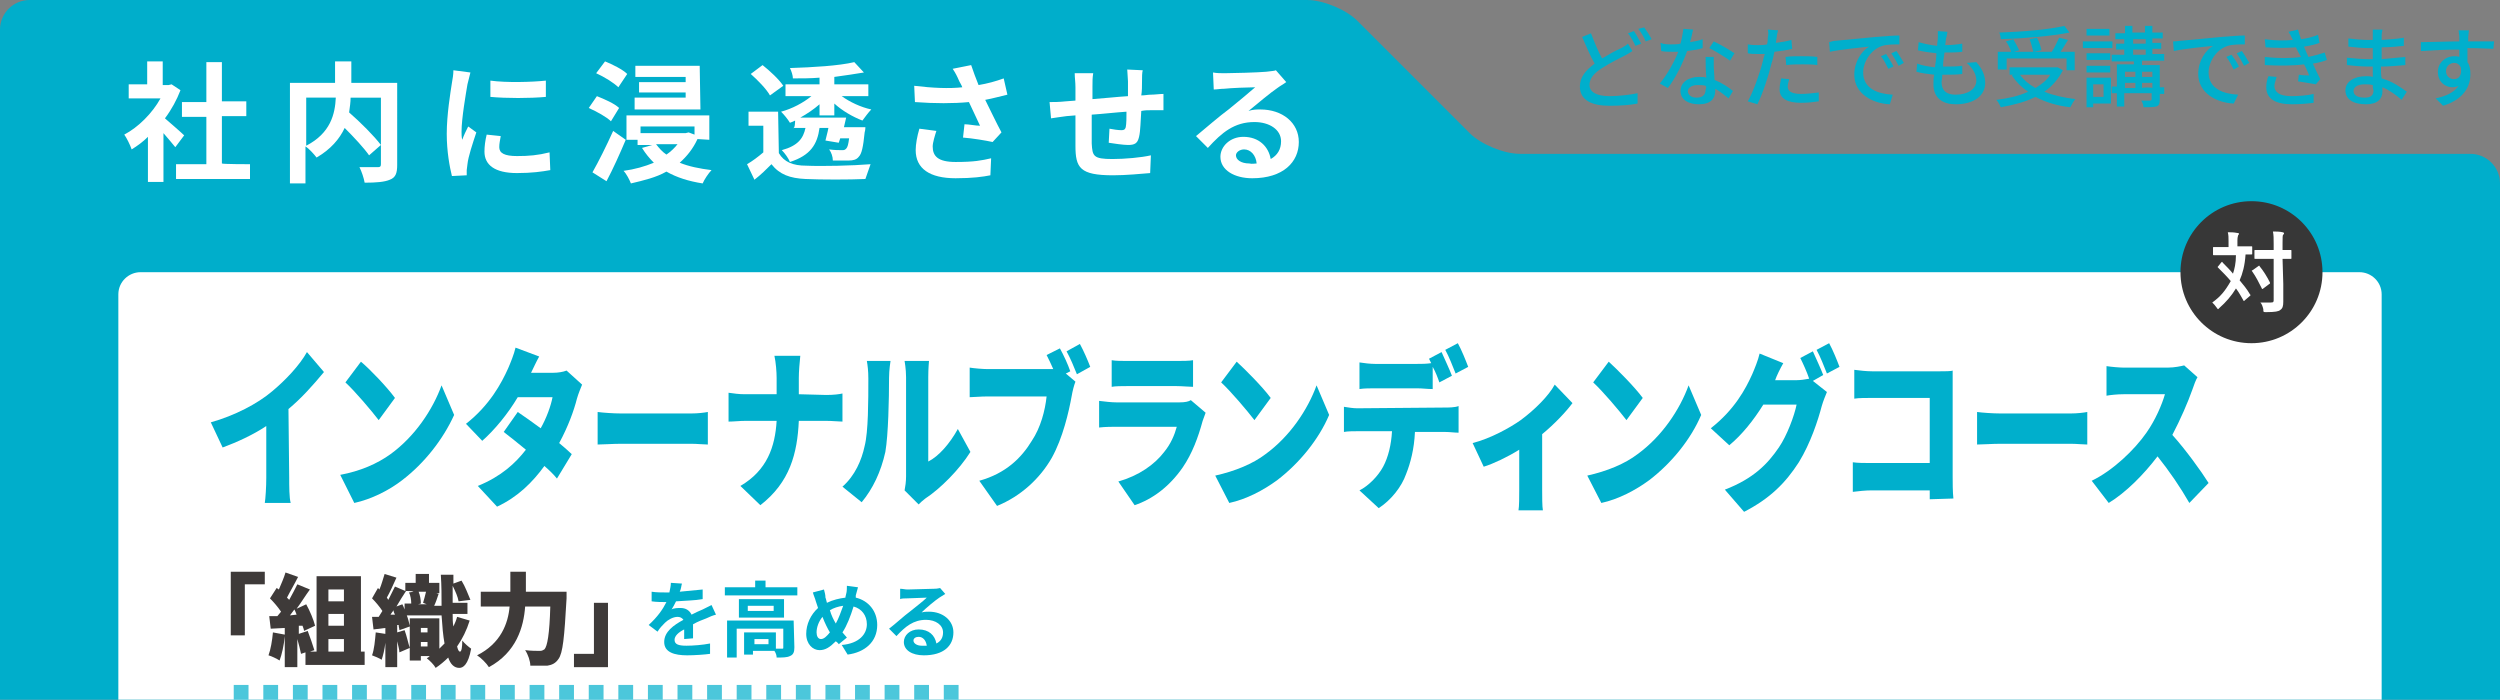 <?xml version="1.0" encoding="utf-8"?>
<!-- Generator: Adobe Illustrator 26.3.1, SVG Export Plug-In . SVG Version: 6.00 Build 0)  -->
<svg version="1.1" id="_イヤー_2" xmlns="http://www.w3.org/2000/svg" xmlns:xlink="http://www.w3.org/1999/xlink" x="0px"
	 y="0px" viewBox="0 0 338 94.6" style="enable-background:new 0 0 338 94.6;" xml:space="preserve">
<rect x="0" y="0" width="338" height="94.6" fill="#808080" stroke="none"/>
<style type="text/css">
	.st0{fill:#00AECB;}
	.st1{fill:#FFFFFF;}
	.st2{fill:#00AFCC;}
	.st3{fill:#373737;}
	.st4{fill:#3E3A39;}
	.st5{fill:#4CC7DB;}
</style>
<path class="st0" d="M338,24.8c0-2.2-1.8-4-4-4H205.5c-2.2,0-5.3-1.3-6.8-2.8L183.5,2.8C182,1.3,178.9,0,176.7,0H4C1.8,0,0,1.8,0,4
	v90.6h338V24.8z"/>
<path class="st1" d="M322,39.8c0-1.7-1.4-3-3-3H19c-1.6,0-3,1.3-3,3v54.8h306V39.8z"/>
<path class="st2" d="M220.7,6.9c-0.3,0.2-0.6,0.4-1,0.6c-0.8,0.4-2,1-3.1,1.7s-1.7,1.4-1.7,2.3c0,0.9,0.9,1.5,2.7,1.5
	c1.3,0,2.9-0.2,3.8-0.4V14c-1,0.2-2.3,0.3-3.8,0.3c-2.3,0-4-0.7-4-2.6c0-1.3,0.8-2.2,2-3.1c-0.6-1-1.1-2.3-1.7-3.6l1.2-0.5
	c0.5,1.3,1,2.5,1.5,3.4c1-0.6,1.9-1.1,2.6-1.4c0.4-0.2,0.7-0.4,0.9-0.6L220.7,6.9L220.7,6.9z M220.9,4.2c0.3,0.4,0.7,1.2,1,1.7
	l-0.8,0.3c-0.2-0.5-0.6-1.2-1-1.7L220.9,4.2L220.9,4.2z M222.3,3.7c0.3,0.4,0.8,1.2,1,1.6l-0.8,0.3c-0.2-0.5-0.6-1.2-1-1.7
	L222.3,3.7L222.3,3.7z"/>
<path class="st2" d="M230.2,6.5c-0.6,0.2-1.3,0.3-2.1,0.4c-0.6,1.7-1.6,3.7-2.6,5l-1.1-0.6c1-1.2,2-3,2.5-4.3c-0.3,0-0.6,0-0.9,0
	c-0.5,0-0.9,0-1.4-0.1l-0.1-1.1C225,6,225.5,6,226,6c0.4,0,0.8,0,1.2-0.1c0.2-0.7,0.3-1.4,0.4-2l1.3,0.1c-0.1,0.4-0.2,1.1-0.4,1.7
	c0.6-0.1,1.2-0.2,1.7-0.4V6.5L230.2,6.5z M231.7,7.7c0,0.5,0,0.9,0,1.4c0,0.4,0.1,1.1,0.1,1.7c1,0.4,1.9,1,2.5,1.5l-0.6,1
	c-0.5-0.4-1.1-0.9-1.8-1.3v0.3c0,1-0.6,1.8-2.2,1.8c-1.4,0-2.5-0.6-2.5-1.8c0-1.1,1-1.9,2.5-1.9c0.4,0,0.7,0,1,0.1
	c-0.1-0.9-0.1-2.1-0.1-2.8H231.7L231.7,7.7z M230.6,11.6c-0.3-0.1-0.7-0.1-1.1-0.1c-0.8,0-1.3,0.4-1.3,0.8c0,0.5,0.4,0.9,1.2,0.9
	c0.9,0,1.2-0.5,1.2-1.1C230.7,11.9,230.7,11.8,230.6,11.6L230.6,11.6z M233.9,8.2c-0.7-0.5-2-1.3-2.8-1.7l0.6-0.9
	c0.9,0.4,2.2,1.2,2.8,1.6L233.9,8.2z"/>
<path class="st2" d="M242.3,6.6c-0.7,0.2-1.6,0.3-2.4,0.4c-0.1,0.5-0.2,1-0.4,1.6c-0.4,1.7-1.2,4.1-1.9,5.5l-1.3-0.4
	c0.7-1.2,1.6-3.7,2-5.3c0.1-0.4,0.2-0.8,0.3-1.1c-0.3,0-0.6,0-0.9,0c-0.6,0-1,0-1.4-0.1V6c0.6,0.1,1,0.1,1.4,0.1s0.8,0,1.2-0.1
	c0.1-0.3,0.1-0.7,0.1-0.9c0.1-0.4,0.1-0.8,0-1.1l1.4,0.1c-0.1,0.3-0.2,0.8-0.2,1l-0.1,0.7c0.7-0.1,1.4-0.2,2.1-0.4L242.3,6.6
	L242.3,6.6z M241.9,10.7c-0.1,0.4-0.2,0.7-0.2,1c0,0.5,0.3,1,1.8,1c0.8,0,1.6-0.1,2.4-0.2v1.2c-0.7,0.1-1.4,0.2-2.4,0.2
	c-1.9,0-2.9-0.6-2.9-1.8c0-0.5,0.1-1,0.2-1.5L241.9,10.7L241.9,10.7z M241.4,7.7c0.6-0.1,1.4-0.1,2.2-0.1c0.7,0,1.4,0,2.1,0.1v1.1
	c-0.6-0.1-1.3-0.1-2-0.1c-0.8,0-1.5,0-2.2,0.1L241.4,7.7L241.4,7.7z"/>
<path class="st2" d="M248.3,5.5c0.9-0.1,3-0.3,5.2-0.5c1.3-0.1,2.5-0.2,3.3-0.2V6c-0.6,0-1.7,0-2.3,0.2c-1.6,0.5-2.6,2.2-2.6,3.6
	c0,2.2,2,2.9,4,3l-0.4,1.3c-2.3-0.1-4.8-1.4-4.8-4c0-1.8,1-3.2,2-3.8c-1,0.1-3.9,0.4-5.3,0.7l-0.1-1.3C247.6,5.6,248,5.5,248.3,5.5
	L248.3,5.5z M256,9l-0.7,0.3c-0.3-0.6-0.6-1.2-1-1.7l0.7-0.3C255.3,7.8,255.8,8.5,256,9L256,9z M257.4,8.5l-0.7,0.4
	c-0.3-0.6-0.6-1.1-1-1.7l0.7-0.3C256.7,7.3,257.1,8,257.4,8.5L257.4,8.5z"/>
<path class="st2" d="M267.2,8.4c0.8,0.9,1.2,1.8,1.2,2.8c0,1.8-1.6,2.9-4,2.9c-1.7,0-3-0.8-3-2.7c0-0.3,0-0.8,0.1-1.3
	c-0.9-0.1-1.7-0.2-2.4-0.4l0.1-1.1c0.8,0.3,1.6,0.4,2.4,0.5c0.1-0.6,0.2-1.3,0.2-1.9c-0.9-0.1-1.7-0.2-2.5-0.4l0.1-1.1
	c0.7,0.2,1.6,0.4,2.5,0.5c0-0.4,0.1-0.8,0.1-1.1c0-0.3,0-0.6,0-0.9l1.3,0.1c-0.1,0.4-0.1,0.7-0.2,0.9L263,6.1c0.9,0,1.7-0.1,2.3-0.2
	V7c-0.7,0.1-1.4,0.1-2.4,0.1l0,0c-0.1,0.6-0.2,1.3-0.2,1.9h0.2c0.8,0,1.6,0,2.4-0.1V10c-0.7,0.1-1.5,0.1-2.2,0.1h-0.5
	c0,0.4-0.1,0.8-0.1,1c0,1.1,0.6,1.7,1.9,1.7c1.7,0,2.8-0.8,2.8-1.9c0-0.8-0.4-1.6-1.3-2.4L267.2,8.4L267.2,8.4z"/>
<path class="st2" d="M278.9,9.5c-0.6,1.2-1.5,2.2-2.5,2.9c1.2,0.5,2.6,0.8,4.2,1c-0.2,0.2-0.5,0.7-0.7,1.1c-1.8-0.2-3.4-0.7-4.7-1.4
	c-1.4,0.7-3,1.1-4.7,1.4c-0.1-0.3-0.4-0.8-0.6-1c1.6-0.2,3-0.5,4.3-1.1c-0.9-0.6-1.6-1.3-2.2-2.2l0.2-0.1h-0.5v-1h6.3h0.2L278.9,9.5
	L278.9,9.5z M271.1,9.4h-1V7h1.8c-0.1-0.4-0.4-1-0.7-1.4l1-0.3c0.3,0.5,0.6,1.1,0.8,1.5L272.3,7h2.6c-0.1-0.4-0.3-1.2-0.5-1.7l1-0.2
	c0.3,0.5,0.5,1.2,0.6,1.7L275,7h2.4c0.4-0.6,0.7-1.3,1-1.9l1.2,0.3c-0.3,0.5-0.7,1.1-1,1.6h1.9v2.5h-1.1V7.9h-8.1v1.5H271.1z
	 M279.8,4.4c-2.5,0.5-6.2,0.8-9.3,0.9c0-0.3-0.1-0.7-0.2-0.9c3.1-0.1,6.7-0.4,8.8-0.9L279.8,4.4L279.8,4.4z M273.1,10.1
	c0.5,0.7,1.2,1.3,2.1,1.8c0.8-0.5,1.5-1,2-1.8H273.1z"/>
<path class="st2" d="M281.6,5.6h4v0.9h-4V5.6z M285.3,14H283v0.5h-0.9v-4h3.3V14H285.3z M285.3,8.1h-3.2V7.2h3.2V8.1z M282.1,8.9
	h3.2v0.9h-3.2V8.9z M285.2,4.8h-3.1V3.9h3.1V4.8z M283,11.4v1.7h1.4v-1.7H283z M292.6,12.7H292v0.8c0,0.5-0.1,0.8-0.5,0.9
	c-0.4,0.1-0.9,0.1-1.7,0.1c0-0.2-0.1-0.6-0.3-0.9c0.5,0,1,0,1.2,0s0.2-0.1,0.2-0.2v-0.8h-3.7v1.8h-1v-1.8h-0.7v-0.9h0.7v-3h2.3V8.3
	h-3V7.4h1.7V6.7h-1.1V5.9h1.1V5.3H286V4.5h1.3v-1h1v0.9h1.7V3.5h1v0.9h1.4v0.8H291v0.6h1.2v0.8H291v0.7h1.6v0.9h-3v0.6h2.4v3h0.6
	V12.7L292.6,12.7z M287.3,9.7v0.7h1.4V9.7H287.3z M287.3,11.9h1.4v-0.7h-1.4C287.3,11.1,287.3,11.8,287.3,11.9z M288.4,5.9h1.7V5.3
	h-1.7V5.9z M288.4,7.4h1.7V6.7h-1.7V7.4z M289.6,9.7v0.7h1.4V9.7H289.6z M291,11.9v-0.7h-1.4v0.7C289.6,11.8,291,11.8,291,11.9z"/>
<path class="st2" d="M295,5.5c0.9-0.1,3-0.3,5.2-0.5c1.3-0.1,2.5-0.2,3.3-0.2V6c-0.6,0-1.7,0-2.3,0.2c-1.6,0.5-2.6,2.2-2.6,3.6
	c0,2.2,2,2.9,4,3L302,14c-2.3-0.1-4.8-1.4-4.8-4c0-1.8,1-3.2,2-3.8c-1,0.1-4,0.4-5.3,0.7l-0.1-1.3C294.3,5.6,294.7,5.5,295,5.5
	L295,5.5z M302.7,9L302,9.4c-0.3-0.6-0.6-1.2-1-1.7l0.7-0.3C302,7.8,302.5,8.5,302.7,9L302.7,9z M304.1,8.5l-0.7,0.4
	c-0.3-0.6-0.6-1.1-1-1.7l0.7-0.3C303.4,7.3,303.8,8,304.1,8.5L304.1,8.5z"/>
<path class="st2" d="M314.6,8.1c-0.5,0.2-1.2,0.4-1.9,0.5c0.3,0.7,0.7,1.5,1,2.1l-0.6,0.7c-0.6-0.1-1.7-0.3-2.4-0.4l0.1-0.9
	c0.5,0.1,1.1,0.1,1.4,0.1c-0.2-0.5-0.4-1-0.7-1.5c-1.5,0.2-3.4,0.2-5.3,0.1V7.7c1.8,0.2,3.5,0.2,4.9,0L310.7,7
	c-0.1-0.2-0.2-0.4-0.3-0.6c-1.2,0.1-2.7,0.1-4.1,0l-0.1-1.1c1.4,0.2,2.6,0.2,3.8,0.1l-0.1-0.2c-0.2-0.4-0.3-0.6-0.5-0.9l1.3-0.3
	c0.1,0.4,0.2,0.8,0.4,1.3c0.8-0.1,1.6-0.3,2.3-0.6l0.2,1.1c-0.6,0.2-1.3,0.4-2.1,0.5l0.2,0.5c0.1,0.2,0.2,0.5,0.4,0.9
	c0.9-0.2,1.6-0.4,2.2-0.6L314.6,8.1L314.6,8.1z M307.8,10.4c-0.1,0.4-0.3,0.9-0.3,1.2c0,0.8,0.6,1.4,2.3,1.4c1,0,2.2-0.1,3-0.3v1.2
	c-0.7,0.1-1.9,0.2-2.9,0.2c-2.2,0-3.5-0.7-3.5-2.3c0-0.5,0.1-1.1,0.3-1.5L307.8,10.4L307.8,10.4z"/>
<path class="st2" d="M324.7,13.5c-0.7-0.6-1.6-1.3-2.6-1.7c0,0.2,0,0.4,0,0.6c0,0.9-0.6,1.7-2.2,1.7c-1.8,0-2.8-0.7-2.8-1.9
	c0-1.1,1.1-1.9,2.8-1.9c0.3,0,0.6,0,0.9,0.1c0-0.4,0-0.9,0-1.4h-0.6c-0.8,0-2.1-0.1-2.9-0.2v-1c0.8,0.1,2.2,0.2,2.9,0.2h0.6V6.5
	h-0.6c-0.8,0-2-0.1-2.7-0.2V5.2c0.7,0.1,1.9,0.2,2.7,0.2h0.6V4.8c0-0.2,0-0.6,0-0.8h1.3c0,0.2-0.1,0.5-0.1,0.8c0,0.1,0,0.3,0,0.6
	c1-0.1,1.9-0.1,3-0.3v1.1c-0.9,0.1-1.9,0.2-3,0.2V8c1.2-0.1,2.2-0.2,3.2-0.3v1.1C324,8.9,323,9,321.9,9c0,0.5,0,1.1,0.1,1.6
	c1.5,0.4,2.7,1.3,3.4,1.8L324.7,13.5L324.7,13.5z M320.8,11.5c-0.4-0.1-0.7-0.1-1.1-0.1c-1,0-1.5,0.4-1.5,0.9s0.4,0.9,1.5,0.9
	c0.7,0,1.2-0.2,1.2-1C320.8,12,320.8,11.7,320.8,11.5L320.8,11.5z"/>
<path class="st2" d="M337.1,6.6c-0.7,0-1.8-0.1-3.5-0.1c0,0.6,0,1.3,0,1.9c0.3,0.4,0.4,1,0.4,1.6c0,1.6-0.8,3.4-3.7,4.3l-1-1
	c1.4-0.3,2.5-0.8,3.1-1.7c-0.2,0.1-0.5,0.2-0.8,0.2c-1,0-2-0.7-2-2.1c0-1.2,1-2.1,2.2-2.1c0.2,0,0.5,0,0.7,0.1v-1
	c-1.8,0-3.8,0.1-5.2,0.2V5.7c1.3,0,3.5-0.1,5.2-0.1c0-0.2,0-0.5,0-0.6c0-0.3-0.1-0.7-0.1-0.9h1.4c0,0.2-0.1,0.7-0.1,0.9
	c0,0.1,0,0.3,0,0.6h3.5L337.1,6.6L337.1,6.6z M331.8,10.7c0.6,0,1.1-0.5,0.9-1.6c-0.2-0.4-0.5-0.6-0.9-0.6c-0.5,0-1.1,0.4-1.1,1.1
	C330.7,10.3,331.2,10.7,331.8,10.7L331.8,10.7z"/>
<circle class="st3" cx="304.4" cy="36.8" r="9.6"/>
<path class="st1" d="M300.3,35.5l0.1-0.1c0,0,0.1,0,0.1,0.1c0.5,0.5,1,1,1.4,1.5c0.2-0.6,0.4-1.4,0.4-2.5h-1.6c-1,0-1.4,0-1.4,0
	c-0.1,0-0.1,0-0.1-0.1v-0.9c0-0.1,0-0.1,0.1-0.1s0.4,0,1.4,0h0.6v-0.8c0-0.5,0-0.8-0.1-1.2c0.4,0,0.8,0,1.3,0.1c0.1,0,0.2,0,0.2,0.1
	s0,0.1-0.1,0.2c0,0.1-0.1,0.2-0.1,0.7v0.8h0.4c1,0,1.4,0,1.5,0s0.1,0,0.1,0.1v0.9c0,0.1,0,0.1-0.1,0.1s-0.3,0-0.8,0
	c-0.1,1.5-0.4,2.6-0.8,3.5c0.5,0.6,1,1.2,1.4,1.9c0.1,0.1,0.1,0.1,0,0.2l-0.7,0.6l-0.1,0.1c0,0-0.1,0-0.1-0.1
	c-0.3-0.5-0.6-1.1-1-1.6c-0.6,1-1.4,1.9-2.2,2.6c-0.1,0.1-0.2,0.2-0.2,0.2c-0.1,0-0.1-0.1-0.2-0.2c-0.2-0.3-0.4-0.5-0.6-0.7
	c1.1-0.8,1.7-1.5,2.5-2.9c-0.5-0.6-1.1-1.2-1.7-1.8c-0.1-0.1-0.1-0.1,0-0.2L300.3,35.5L300.3,35.5z M305.3,36c0.1-0.1,0.2-0.1,0.2,0
	c0.5,0.6,1,1.4,1.4,2.2c0,0.1,0,0.2-0.1,0.2L306,39c-0.1,0.1-0.2,0.1-0.2,0c-0.4-0.8-0.8-1.6-1.3-2.3c-0.1-0.1-0.1-0.1,0.1-0.2
	L305.3,36L305.3,36z M308.7,38.4c0,0.8,0,1.7,0,2.4c0,0.6-0.1,0.9-0.4,1.1c-0.2,0.2-0.7,0.3-1.9,0.3c-0.4,0-0.4,0-0.4-0.4
	c-0.1-0.4-0.2-0.7-0.4-0.9c0.5,0,1,0,1.4,0s0.4-0.1,0.4-0.4V35h-1.1c-1,0-1.3,0-1.4,0s-0.1,0-0.1-0.1v-1c0-0.1,0-0.1,0.1-0.1
	s0.4,0,1.4,0h1.1V33c0-0.8,0-1.2-0.1-1.7c0.4,0,0.9,0,1.3,0.1c0.1,0,0.2,0.1,0.2,0.1c0,0.1,0,0.2-0.1,0.2c-0.1,0.1-0.1,0.4-0.1,1.2
	v0.9c0.8,0,1,0,1.1,0s0.1,0,0.1,0.1v1c0,0.1,0,0.1-0.1,0.1s-0.4,0-1.1,0L308.7,38.4L308.7,38.4z"/>
<path class="st2" d="M39.1,64.6c0,1.1,0,2.7,0.2,3.4h-3.5c0.1-0.6,0.2-2.2,0.2-3.4v-7c-1.8,1.2-4,2.2-5.9,2.9l-1.6-3.4
	c3.2-0.9,6.3-2.5,8.3-4.2c1.8-1.5,3.7-3.5,4.7-5.3l2.3,2.7c-1.5,1.8-3,3.5-4.8,5L39.1,64.6L39.1,64.6z"/>
<path class="st2" d="M52.8,61.4c3.3-2.4,5.7-6,6.9-9.3l1.7,4c-1.5,3.3-4,6.5-7,8.8c-1.8,1.4-4.2,2.6-6.5,3.1L46,64.2
	C48.7,63.7,51,62.7,52.8,61.4z M53.4,53.8l-2.2,3c-1-1.3-3.2-3.9-4.5-5.1l2.1-2.8C50,49.9,52.3,52.3,53.4,53.8L53.4,53.8z"/>
<path class="st2" d="M78.7,52c-0.2,0.5-0.5,1.2-0.7,1.9c-0.4,1.6-1.2,3.8-2.4,6c0.7,0.6,1.3,1.1,1.7,1.5l-2,3.3
	c-0.4-0.5-1-1.1-1.7-1.7c-1.6,2.2-3.6,4.2-6.4,5.5l-2.6-2.8c3.2-1.3,5.1-3.1,6.5-4.9c-1.1-0.9-2.2-1.8-3-2.4l1.9-2.7
	c0.9,0.6,2,1.4,3.1,2.2c0.8-1.4,1.4-3.1,1.6-4.2H70c-1.3,2.2-3.1,4.4-4.8,5.9L63,57.3c3.2-2.5,4.8-5.5,5.7-7.5
	c0.3-0.7,0.8-1.9,1-2.8l3.2,1.2c-0.4,0.7-0.8,1.6-1.1,2.2h3c0.6,0,1.3-0.1,1.8-0.3L78.7,52L78.7,52z"/>
<path class="st2" d="M80.8,55.7c0.7,0.1,2.2,0.2,3.1,0.2h9.6c0.8,0,1.7-0.1,2.2-0.2v4.4c-0.5,0-1.5-0.1-2.2-0.1h-9.6
	c-1,0-2.4,0.1-3.1,0.1V55.7z"/>
<path class="st2" d="M111.7,53.4c1,0,1.8-0.1,2.2-0.2V57c-0.4,0-1.4-0.1-2.2-0.1H108c-0.2,4.4-1.2,8.3-5.2,11.4l-2.7-2.6
	c3.6-2.1,4.7-5.3,4.9-8.8h-4.2c-0.8,0-1.6,0.1-2.3,0.1v-3.9c0.7,0.1,1.4,0.2,2.2,0.2h4.3v-2.2c0-0.8-0.1-2.1-0.3-3h3.5
	c-0.1,0.9-0.2,2.2-0.2,3v2.2L111.7,53.4L111.7,53.4z"/>
<path class="st2" d="M113.9,65.8c1.7-1.5,2.6-3.6,3-5.5c0.5-1.9,0.5-6.2,0.5-9.1c0-1.1-0.1-1.8-0.2-2.4h3.2c0,0-0.2,1.2-0.2,2.3
	c0,2.8-0.1,7.7-0.5,10c-0.6,2.7-1.7,5-3.2,6.8L113.9,65.8L113.9,65.8z M122.3,66.3c0.1-0.5,0.2-1.2,0.2-1.9V51
	c0-1.1-0.2-2.2-0.2-2.2h3.3c0,0-0.1,1-0.1,2.2v11.4c1.4-0.7,2.9-2.4,4-4.4l1.7,3.1c-1.5,2.4-4.1,5-6.1,6.3c-0.4,0.3-0.6,0.5-0.9,0.8
	L122.3,66.3L122.3,66.3z"/>
<path class="st2" d="M144.1,50.5l1.3,1.1c-0.2,0.5-0.4,1.3-0.5,1.9c-0.4,2.2-1.2,5.7-2.7,8.4c-1.6,2.8-4.2,5.2-7.4,6.5l-2.4-3.4
	c3.6-1,5.7-3.1,7.1-5.4c1.2-1.8,1.8-4.1,2-6h-8c-0.9,0-1.9,0.1-2.4,0.1v-4c0.6,0.1,1.8,0.2,2.4,0.2h8c0.2,0,0.6,0,0.9,0
	c-0.3-0.7-0.6-1.3-0.9-1.9l1.8-0.9c0.5,0.9,1.1,2.2,1.4,3.1L144.1,50.5L144.1,50.5z M146,46.5c0.5,0.9,1.1,2.3,1.4,3.1l-1.8,1
	c-0.4-1-0.9-2.2-1.4-3.1L146,46.5L146,46.5z"/>
<path class="st2" d="M163,55.8c-0.1,0.3-0.3,0.8-0.4,1.1c-0.6,2.2-1.4,4.4-2.7,6.3c-1.8,2.6-4.1,4.3-6.5,5.1l-2.2-3.2
	c2.8-0.8,4.9-2.3,6.2-4c0.9-1.1,1.4-2.3,1.7-3.4h-8.2c-0.4,0-1.5,0-2.3,0.1v-3.6c0.8,0.1,1.7,0.2,2.3,0.2h8.6c0.7,0,1.2-0.1,1.5-0.3
	L163,55.8L163,55.8z M150.3,48.7c0.5,0.1,1.4,0.1,2,0.1h6.9c0.6,0,1.6,0,2.1-0.1v3.6c-0.5,0-1.5-0.1-2.2-0.1h-6.8
	c-0.6,0-1.5,0-2,0.1V48.7L150.3,48.7z"/>
<path class="st2" d="M171.1,61.4c3.3-2.4,5.7-6,6.9-9.3l1.7,4c-1.4,3.3-4,6.5-7,8.8c-1.9,1.4-4.2,2.6-6.5,3.1l-1.9-3.7
	C167,63.7,169.4,62.7,171.1,61.4L171.1,61.4z M171.8,53.8l-2.2,3c-1-1.3-3.2-3.9-4.5-5.1l2.1-2.8C168.3,49.9,170.7,52.3,171.8,53.8
	L171.8,53.8z"/>
<path class="st2" d="M195.4,55.1c0.4,0,1.3,0,1.8-0.2v3.6c-0.5,0-1.2-0.1-1.8-0.1h-4.1c-0.1,2.3-0.6,4.2-1.2,5.7
	c-0.6,1.7-2,3.5-3.7,4.6l-2.6-2.4c1.2-0.6,2.5-1.9,3.2-3.2s1.1-3,1.2-4.8h-4.7c-0.5,0-1.3,0-1.8,0.1V55c0.6,0.1,1.3,0.2,1.8,0.2
	L195.4,55.1L195.4,55.1z M185.9,52.5c-0.6,0-1.5,0-2.1,0.1V49c0.6,0.1,1.5,0.2,2.1,0.2h5.7c0.6,0,1.2,0,1.9-0.1
	c-0.1-0.2-0.2-0.4-0.3-0.6l1.7-0.9c0.4,0.9,1.1,2.4,1.4,3.2l-1.7,0.9c-0.2-0.6-0.5-1.4-0.9-2.1v3c-0.7,0-1.4-0.1-2.1-0.1L185.9,52.5
	L185.9,52.5z M196.8,50.5c-0.4-1-0.9-2.3-1.4-3.2l1.7-0.9c0.5,0.9,1.1,2.4,1.4,3.2L196.8,50.5z"/>
<path class="st2" d="M212.6,54.5c-0.9,1.2-2.4,2.8-4.1,4.2v7.5c0,0.9,0,2.3,0.1,2.8h-3.3c0.1-0.5,0.1-1.9,0.1-2.8v-5.4
	c-1.6,1-3.5,1.9-4.8,2.3l-1.5-3.2c2.4-0.6,5.1-2.1,6.5-3.1c1.9-1.4,3.8-3.3,4.6-4.8L212.6,54.5L212.6,54.5z"/>
<path class="st2" d="M221.4,61.4c3.3-2.4,5.7-6,6.9-9.3l1.7,4c-1.4,3.3-4,6.5-7,8.8c-1.9,1.4-4.2,2.6-6.5,3.1l-1.9-3.7
	C217.3,63.7,219.7,62.7,221.4,61.4L221.4,61.4z M222.1,53.8l-2.2,3c-1-1.3-3.2-3.9-4.5-5.1l2.1-2.8C218.6,49.9,221,52.3,222.1,53.8
	L222.1,53.8z"/>
<path class="st2" d="M245.1,51.5L247,53c-0.2,0.5-0.5,1.2-0.7,1.9c-0.5,1.9-1.5,5-3.1,7.6c-1.8,2.8-3.9,4.9-7.4,6.7l-2.6-3
	c3.9-1.5,5.8-3.5,7.3-5.7c1.1-1.6,2.1-4.3,2.4-5.8h-4.5c-1.3,2.1-2.9,4.1-4.6,5.5l-2.5-2.3c3.2-2.5,4.7-5.3,5.6-7.3
	c0.3-0.7,0.8-1.9,1-2.8l3.2,1.3c-0.4,0.7-0.9,1.7-1.1,2.3h2.9c0.5,0,1.2-0.1,1.7-0.2c-0.3-0.9-0.8-2-1.2-2.8l1.7-0.9
	c0.4,0.9,1.1,2.4,1.4,3.2L245.1,51.5L245.1,51.5z M247.3,46.4c0.5,0.9,1.1,2.4,1.4,3.2l-1.7,0.9c-0.4-1-0.9-2.3-1.4-3.2L247.3,46.4z
	"/>
<path class="st2" d="M260.9,67.5v-1.2H253c-0.7,0-1.8,0.1-2.5,0.2v-4c0.7,0.1,1.5,0.1,2.4,0.1h8v-8.8h-7.8c-0.8,0-1.8,0-2.4,0.1V50
	c0.7,0.1,1.7,0.2,2.4,0.2h9.2c0.6,0,1.5,0,1.7-0.1c0,0.6,0,1.6,0,2.3v12c0,0.8,0,2.1,0.1,3L260.9,67.5L260.9,67.5z"/>
<path class="st2" d="M267.3,55.7c0.7,0.1,2.2,0.2,3.1,0.2h9.6c0.8,0,1.7-0.1,2.2-0.2v4.4c-0.5,0-1.5-0.1-2.2-0.1h-9.6
	c-1,0-2.4,0.1-3.1,0.1V55.7z"/>
<path class="st2" d="M297.1,51c-0.2,0.3-0.5,1.1-0.7,1.7c-0.6,1.7-1.6,4-2.7,6.1c1.8,2,3.9,4.9,4.9,6.5L296,68
	c-1.2-2.1-2.7-4.3-4.3-6.3c-1.9,2.5-4.3,4.9-6.6,6.3l-2.3-3c2.9-1.4,5.8-4.2,7.4-6.5c1.2-1.7,2.1-3.8,2.5-5.2h-5.6
	c-0.8,0-1.8,0.1-2.3,0.2v-4c0.6,0.1,1.8,0.2,2.3,0.2h6c0.9,0,1.8-0.2,2.2-0.3L297.1,51L297.1,51z"/>
<path class="st4" d="M31.2,77.3h4.6V79h-2.7v6.9h-1.9L31.2,77.3L31.2,77.3z"/>
<path class="st4" d="M49.3,88.1v1.8h-8v-1.7l-0.6,0.2c-0.1-0.5-0.3-1.3-0.5-2v3.8h-1.7V86c-0.1,1.2-0.4,2.5-0.7,3.3
	c-0.3-0.2-1.1-0.6-1.5-0.7c0.3-0.8,0.5-2,0.6-3.1l1.6,0.3v-0.9L36.6,85l-0.2-1.7h1.1c0.2-0.2,0.3-0.4,0.5-0.6
	c-0.4-0.6-1-1.3-1.5-1.8l0.9-1.4l0.3,0.2c0.3-0.7,0.7-1.6,0.9-2.3l1.7,0.6c-0.5,1-1.1,2-1.5,2.8c0.1,0.1,0.2,0.2,0.3,0.3
	c0.4-0.7,0.8-1.5,1.1-2.1l1.7,0.7c-0.6,0.8-1.2,1.8-1.8,2.6l1.3-0.6c0.5,0.9,1,2.1,1.2,2.9l-1.5,0.7c0-0.2-0.1-0.4-0.2-0.7h-0.5v1.1
	l1.2-0.4c0.3,0.8,0.7,1.9,0.9,2.6l-0.6,0.2h0.9V77.9h6v10.2H49.3L49.3,88.1z M40.1,83.1c-0.1-0.3-0.2-0.5-0.3-0.7
	c-0.2,0.3-0.4,0.5-0.6,0.8L40.1,83.1L40.1,83.1z M44.4,79.7v1.6h2.1v-1.6H44.4z M46.5,83h-2.1v1.6h2.1V83z M44.4,88.1h2.1v-1.7h-2.1
	V88.1z"/>
<path class="st4" d="M63.5,83.9c-0.4,1.3-1,2.5-1.7,3.5c0.1,0.4,0.2,0.7,0.4,0.7s0.3-0.6,0.3-1.5c0.3,0.4,0.9,0.9,1.2,1.1
	c-0.4,2.2-1.1,2.6-1.6,2.6c-0.7,0-1.2-0.5-1.5-1.4c-0.5,0.5-1.1,1-1.7,1.4c-0.2-0.4-0.8-1-1.2-1.3c0.2-0.1,0.3-0.2,0.4-0.3h-1.2v0.6
	h-1.5v-4.6L54,85.2c0-0.2-0.1-0.4-0.1-0.7h-0.2v1l1-0.3c0.3,0.8,0.5,1.8,0.7,2.4L54,88.2c0-0.4-0.2-1-0.3-1.5v3.5h-1.6v-3.3
	c-0.1,0.9-0.3,1.7-0.5,2.3c-0.3-0.2-1-0.5-1.3-0.6c0.3-0.8,0.4-2,0.5-3.1l1.3,0.2v-0.8l-1.6,0.2l-0.2-1.7h0.9
	c0.2-0.3,0.3-0.5,0.5-0.8c-0.4-0.6-0.9-1.2-1.4-1.7l0.8-1.4l0.2,0.2c0.3-0.7,0.5-1.5,0.7-2.1l1.6,0.5c-0.4,0.9-0.9,2-1.3,2.7
	c0.1,0.1,0.1,0.2,0.2,0.3c0.3-0.6,0.6-1.2,0.9-1.8l1.4,0.6v-1.1h1.4v-1.2H58v1.2h1.4v1.4H59l0.3,0.1c-0.2,0.6-0.4,1.2-0.6,1.6h1
	c0-1.3,0-2.7-0.1-4.2h1.7c0,0.4,0,0.8,0,1.2l1.1-0.4c0.5,0.8,0.9,1.9,1.2,2.6L62,81.3c-0.1-0.6-0.4-1.3-0.8-2.1c0,0.8,0,1.5,0,2.3h2
	V83h-2c0,0.6,0,1.2,0.1,1.7c0.2-0.4,0.4-0.9,0.5-1.3L63.5,83.9L63.5,83.9z M53.4,83.1c-0.1-0.2-0.2-0.4-0.2-0.6
	c-0.1,0.2-0.3,0.4-0.4,0.6H53.4L53.4,83.1z M54.9,79.9L54.9,79.9c-0.4,0.6-0.9,1.4-1.3,2.1l0.8-0.3c0.1,0.2,0.2,0.4,0.3,0.7v-0.8
	h0.9c0-0.5-0.1-1.1-0.3-1.5l0.6-0.1C55.8,79.9,54.9,79.9,54.9,79.9z M59.4,87.7c0.2-0.2,0.5-0.5,0.7-0.7c-0.2-1.1-0.3-2.3-0.4-3.8
	H55c0.2,0.5,0.3,1,0.4,1.4v-1h4V87.7z M57.2,81.5c0.1-0.4,0.3-1,0.4-1.5h-1c0.2,0.5,0.3,1.1,0.3,1.6l-0.4,0.1h1.2L57.2,81.5
	L57.2,81.5z M57.8,84.9h-0.9v0.6h0.9V84.9z M57.8,87.4v-0.6h-0.9v0.6H57.8z"/>
<path class="st4" d="M76.6,80c0,0,0,0.7,0,0.9c-0.3,5.3-0.5,7.4-1.1,8.2c-0.4,0.6-0.9,0.8-1.5,0.9c-0.6,0-1.5,0-2.3,0
	c0-0.6-0.3-1.5-0.7-2.1c0.8,0.1,1.6,0.1,2,0.1c0.3,0,0.4-0.1,0.6-0.2c0.4-0.4,0.7-2.1,0.8-5.8H71c-0.2,2.8-1.2,6.2-4.9,8.2
	c-0.3-0.5-1.1-1.3-1.6-1.6c3.2-1.6,4.2-4.3,4.4-6.6H65v-2h4v-2.7h2.1V80H76.6L76.6,80z"/>
<path class="st4" d="M82.2,90.2h-4.6v-1.8h2.7v-6.9h1.9V90.2L82.2,90.2z"/>
<path class="st2" d="M92.5,86.4c0-0.3,0-0.8,0-1.3c-0.8,0.4-1.3,0.9-1.3,1.4c0,0.6,0.5,0.8,1.6,0.8c0.9,0,2.2-0.1,3.2-0.3v1.4
	c-0.7,0.1-2.1,0.2-3.1,0.2c-1.7,0-3.1-0.4-3.1-1.8s1.3-2.3,2.6-3c-0.2-0.3-0.5-0.4-0.8-0.4c-0.6,0-1.3,0.4-1.7,0.8
	c-0.3,0.3-0.7,0.7-1,1.2l-1.2-0.9c1.2-1.1,1.9-2.1,2.4-3.1H90c-0.4,0-1.3,0-1.9-0.1V80c0.6,0.1,1.4,0.1,1.9,0.1h0.5
	c0.1-0.5,0.2-0.9,0.2-1.3l1.5,0.1c-0.1,0.3-0.1,0.7-0.3,1.1c1-0.1,2.2-0.2,3.1-0.3V81c-1.1,0.2-2.4,0.2-3.6,0.3
	c-0.2,0.4-0.4,0.8-0.6,1.1c0.3-0.2,0.9-0.2,1.2-0.2c0.7,0,1.2,0.3,1.5,0.9c0.6-0.3,1-0.5,1.5-0.7c0.4-0.2,0.8-0.4,1.2-0.6l0.6,1.3
	c-0.4,0.1-0.9,0.3-1.3,0.5c-0.5,0.2-1.1,0.4-1.8,0.8c0,0.6,0,1.4,0,1.9L92.5,86.4L92.5,86.4z"/>
<path class="st2" d="M107.8,79.4v1.1H98v-1.1h4.1v-0.9h1.4v0.9H107.8z M107.4,87.5c0,0.6-0.1,1-0.6,1.2c-0.4,0.2-1,0.2-1.8,0.2
	c0-0.3-0.1-0.6-0.3-0.9h-2.9v0.5h-1.2v-3h4.3v2.2c0.4,0,0.7,0,0.8,0c0.2,0,0.2,0,0.2-0.2V85h-6.3v3.9h-1.3v-5h9L107.4,87.5
	L107.4,87.5z M106,81v2.5h-6.1V81H106z M104.6,81.9h-3.5v0.7h3.5V81.9z M103.9,86.4H102v0.7h1.9V86.4z"/>
<path class="st2" d="M115.7,80.8c1.7,0.4,2.9,1.8,2.9,3.7c0,2.3-1.7,3.7-4,4l-0.8-1.3c2.4-0.2,3.4-1.5,3.4-2.8
	c0-1.2-0.7-2.1-1.8-2.4c-0.4,1.3-0.9,2.6-1.5,3.5c0.2,0.2,0.4,0.5,0.6,0.7l-1.1,0.9c-0.1-0.2-0.3-0.3-0.4-0.4
	c-0.8,0.8-1.4,1.2-2.2,1.2c-0.9,0-1.8-0.8-1.8-2.2c0-1.3,0.6-2.6,1.6-3.5c-0.1-0.3-0.2-0.6-0.3-0.9c-0.1-0.4-0.3-0.8-0.4-1.2
	l1.5-0.4c0.1,0.4,0.2,0.7,0.2,1.1c0.1,0.2,0.1,0.4,0.2,0.7c0.8-0.4,1.7-0.6,2.5-0.7c0-0.2,0.1-0.4,0.1-0.5c0.1-0.3,0.1-0.8,0.1-1.1
	l1.5,0.2c-0.1,0.3-0.2,0.8-0.3,1.1L115.7,80.8L115.7,80.8z M112.2,85.5c-0.3-0.5-0.7-1.3-1-2.1c-0.5,0.6-0.8,1.4-0.8,2.1
	c0,0.5,0.2,0.9,0.6,0.9S111.8,86,112.2,85.5L112.2,85.5z M112.2,82.5c0.2,0.7,0.5,1.3,0.8,1.8c0.4-0.7,0.7-1.6,1-2.4
	C113.3,82,112.7,82.2,112.2,82.5L112.2,82.5z"/>
<path class="st2" d="M127.8,80.3c-0.3,0.2-0.5,0.3-0.8,0.5c-0.6,0.4-1.8,1.4-2.4,2c0.4-0.1,0.7-0.1,1-0.1c1.9,0,3.3,1.2,3.3,2.8
	c0,1.8-1.3,3.1-4,3.1c-1.6,0-2.7-0.7-2.7-1.8c0-0.9,0.8-1.7,2-1.7c1.4,0,2.2,0.8,2.4,1.9c0.6-0.3,0.9-0.8,0.9-1.5c0-1-1-1.7-2.3-1.7
	c-1.7,0-2.8,0.9-4,2.2l-1-1c0.8-0.6,2.1-1.8,2.8-2.3c0.6-0.5,1.8-1.4,2.3-1.9c-0.6,0-2.1,0.1-2.7,0.1c-0.3,0-0.7,0-0.9,0.1v-1.4
	c0.3,0,0.7,0.1,1,0.1c0.6,0,3-0.1,3.6-0.1c0.5,0,0.7-0.1,0.8-0.1L127.8,80.3L127.8,80.3z M125.3,87.3c-0.1-0.7-0.5-1.2-1.1-1.2
	c-0.4,0-0.7,0.2-0.7,0.5c0,0.4,0.5,0.7,1.1,0.7C124.9,87.3,125.1,87.3,125.3,87.3z"/>
<path class="st5" d="M129.6,94.6h-2v-2h2V94.6z M125.6,94.6h-2v-2h2V94.6z M121.6,94.6h-2v-2h2V94.6z M117.6,94.6h-2v-2h2V94.6z
	 M113.6,94.6h-2v-2h2V94.6z M109.6,94.6h-2v-2h2V94.6z M105.6,94.6h-2v-2h2V94.6z M101.6,94.6h-2v-2h2V94.6z M97.6,94.6h-2v-2h2
	V94.6z M93.6,94.6h-2v-2h2V94.6z M89.6,94.6h-2v-2h2V94.6z M85.6,94.6h-2v-2h2V94.6z M81.6,94.6h-2v-2h2V94.6z M77.6,94.6h-2v-2h2
	V94.6z M73.6,94.6h-2v-2h2V94.6z M69.6,94.6h-2v-2h2V94.6z M65.6,94.6h-2v-2h2V94.6z M61.6,94.6h-2v-2h2V94.6z M57.6,94.6h-2v-2h2
	V94.6z M53.6,94.6h-2v-2h2V94.6z M49.6,94.6h-2v-2h2V94.6z M45.6,94.6h-2v-2h2V94.6z M41.6,94.6h-2v-2h2V94.6z M37.6,94.6h-2v-2h2
	V94.6z M33.6,94.6h-2v-2h2V94.6z"/>
<path class="st1" d="M23.7,19.9c-0.4-0.5-1-1.2-1.6-1.9v6.6H20v-6.1c-0.7,0.7-1.4,1.2-2.2,1.7c-0.2-0.6-0.7-1.6-1-2
	c1.9-1,3.8-2.9,4.9-4.9h-4.3v-1.9h2.5V8.3H22v3.2h0.8l0.4-0.1l1.2,0.8c-0.5,1.3-1.2,2.6-2.1,3.8c0.8,0.7,2.2,1.9,2.6,2.3L23.7,19.9
	L23.7,19.9z M33.8,22.2v2h-10v-2h4.1v-6.4h-3.3v-2h3.3V8.4H30v5.3h3.3v2H30v6.4C30,22.2,33.8,22.2,33.8,22.2z"/>
<path class="st1" d="M53.7,22.3c0,1.1-0.2,1.7-1,2c-0.7,0.3-1.8,0.4-3.4,0.4c-0.1-0.6-0.4-1.5-0.7-2.1c1,0,2.2,0,2.5,0
	s0.4-0.1,0.4-0.4v-9h-4.1c0,0.6-0.1,1.3-0.2,2c1.5,1.3,3.4,3.2,4.3,4.4L49.9,21c-0.7-1-2-2.4-3.3-3.7c-0.7,1.5-1.9,2.9-3.8,4
	c-0.3-0.4-1-1.2-1.5-1.5v5h-2.1V11.2h6.1V8.3h2.2v2.9h6.2L53.7,22.3L53.7,22.3z M41.4,19.7c3.3-1.7,3.9-4.3,4-6.5h-4V19.7z"/>
<path class="st1" d="M63.6,9.8c-0.1,0.4-0.3,1.2-0.4,1.6c-0.2,1.2-0.8,4.6-0.8,6.4c0,0.3,0,0.8,0.1,1.1c0.2-0.6,0.5-1.2,0.8-1.8
	l1.1,0.8c-0.5,1.5-1.1,3.3-1.2,4.3c0,0.2-0.1,0.6-0.1,0.8c0,0.2,0,0.5,0,0.7l-2,0.1c-0.3-1.2-0.7-3.3-0.7-5.7c0-2.6,0.5-5.6,0.7-6.9
	c0.1-0.5,0.2-1.2,0.2-1.7L63.6,9.8L63.6,9.8z M67.7,18.4c-0.1,0.6-0.2,1-0.2,1.5c0,0.8,0.7,1.2,2.4,1.2c1.6,0,2.8-0.1,4.4-0.5
	l0.1,2.4c-1.1,0.2-2.5,0.4-4.5,0.4c-3,0-4.4-1.1-4.4-2.9c0-0.7,0.1-1.5,0.3-2.3L67.7,18.4L67.7,18.4z M73.8,10.9v2.2
	c-2.2,0.2-5.3,0.2-7.5,0v-2.2C68.5,11.2,71.9,11.1,73.8,10.9z"/>
<path class="st1" d="M82.6,16.4c-0.6-0.6-1.9-1.3-3-1.8l1.1-1.6c1,0.4,2.4,1,3,1.6L82.6,16.4L82.6,16.4z M84.6,18.9
	c-0.8,1.9-1.7,3.9-2.6,5.6l-1.9-1.2c0.8-1.4,1.9-3.6,2.8-5.6C82.9,17.7,84.6,18.9,84.6,18.9z M83.6,11.8c-0.6-0.6-1.9-1.4-3-1.9
	l1.2-1.6c1,0.4,2.4,1.1,3,1.7L83.6,11.8z M94.3,18.8c-0.6,1.3-1.4,2.3-2.4,3.2c1.2,0.5,2.7,0.8,4.3,1c-0.4,0.4-1,1.3-1.2,1.8
	c-1.9-0.3-3.5-0.8-4.9-1.6c-1.4,0.8-3.1,1.2-4.8,1.6c-0.2-0.5-0.6-1.3-1-1.7c1.5-0.2,2.9-0.6,4.1-1.1c-0.6-0.6-1.1-1.2-1.6-2
	l1.4-0.4h-2v-0.7h-1.5v-3.3h11.2v3.3L94.3,18.8L94.3,18.8z M94.7,14.8h-8.9v-1.6h6.9v-0.7h-6.3v-1.4h6.3v-0.7h-6.8V8.9h8.7
	L94.7,14.8L94.7,14.8z M86.6,17.1V18h6.1l0.4-0.1l0.8,0.3v-1.1C93.9,17.1,86.6,17.1,86.6,17.1z M88.7,19.5c0.4,0.5,0.8,1,1.4,1.4
	c0.6-0.4,1.1-0.9,1.5-1.4H88.7z"/>
<path class="st1" d="M105.3,20.7c0.7,1.2,1.9,1.7,3.7,1.7c2.1,0.1,6.3,0,8.7-0.2c-0.2,0.5-0.5,1.5-0.7,2c-2.2,0.1-5.9,0.1-8.1,0
	c-2.1-0.1-3.5-0.6-4.6-2c-0.7,0.7-1.4,1.4-2.3,2.1l-1-2.1c0.7-0.4,1.5-1,2.2-1.6V17h-2v-1.9h4L105.3,20.7L105.3,20.7z M104.1,12.9
	c-0.5-0.9-1.7-2.1-2.6-2.9l1.6-1.2c1,0.8,2.2,1.9,2.8,2.8L104.1,12.9z M107.5,16.3c-0.2,0.1-0.4,0.2-0.7,0.3
	c-0.3-0.5-0.8-1.1-1.2-1.5c1.5-0.4,3-1.2,4.1-2.1h-3.5v-1.6h4.6v-0.9c-1.2,0.1-2.4,0.1-3.6,0.1c0-0.4-0.2-1-0.4-1.4
	c3.1-0.1,6.6-0.3,8.7-0.8l1.3,1.4c-1.2,0.2-2.5,0.4-4,0.6v1h4.6V13h-3.6c1.1,0.8,2.6,1.5,4,1.8c-0.4,0.4-0.9,1.1-1.2,1.5
	c-1.3-0.5-2.7-1.3-3.8-2.3v1.6h-2v-1.5c-0.8,0.7-1.7,1.3-2.6,1.8h4.9l0,0h1.3c-0.1,0.4-0.2,0.9-0.3,1.3h2.9c0,0,0,0.4-0.1,0.7
	c-0.2,2-0.4,2.9-0.8,3.3c-0.3,0.4-0.8,0.5-1.3,0.5s-1.3,0-2.2,0c0-0.5-0.2-1.1-0.5-1.5c0.7,0.1,1.4,0.1,1.7,0.1c0.3,0,0.4,0,0.6-0.2
	s0.3-0.6,0.4-1.4h-1.2l-0.2,0.6l-1.8-0.3c0.1-0.5,0.3-1.1,0.4-1.7h-1.2c-0.3,2.2-1.2,3.7-4,4.6c-0.2-0.5-0.7-1.2-1.1-1.6
	c2.2-0.6,2.9-1.6,3.2-3h-1.7C107.5,17.5,107.5,16.3,107.5,16.3z"/>
<path class="st1" d="M136.2,12.8c-0.9,0.2-1.9,0.5-3,0.7c0.7,1.4,1.5,3.1,2.2,4.4l-1.2,1.3c-0.9-0.2-2.7-0.5-4-0.6l0.2-1.8
	c0.6,0,1.5,0.2,2.1,0.2c-0.4-0.9-1-2.1-1.5-3.2c-2.1,0.2-4.6,0.2-7.3,0l-0.1-2.2c2.5,0.3,4.7,0.4,6.5,0.2c-0.1-0.3-0.3-0.6-0.4-0.8
	c-0.3-0.7-0.5-1.1-0.9-1.7l2.5-0.5c0.3,0.9,0.6,1.7,1,2.7c1.2-0.2,2.3-0.5,3.4-0.9L136.2,12.8L136.2,12.8z M126.6,17.7
	c-0.2,0.6-0.5,1.6-0.5,2.1c0,1.3,0.7,2.1,3.1,2.1c2.5,0,3.5-0.2,4.8-0.5l-0.1,2.3c-1,0.2-2.4,0.4-4.7,0.4c-3.5,0-5.4-1.3-5.4-3.8
	c0-0.8,0.2-1.9,0.5-2.9L126.6,17.7L126.6,17.7z"/>
<path class="st1" d="M154.5,9.5c-0.1,0.3-0.1,1-0.1,1.5c0,0.7,0,1.3-0.1,1.9c0.5,0,0.9-0.1,1.3-0.1c0.5,0,1.2-0.1,1.7-0.1v2.2
	c-0.3,0-1.2,0-1.7,0c-0.4,0-0.8,0-1.3,0.1c-0.1,1.3-0.1,2.7-0.3,3.5c-0.2,0.9-0.6,1.1-1.5,1.1c-0.6,0-2-0.2-2.6-0.3l0.1-1.9
	c0.5,0.1,1.2,0.2,1.6,0.2s0.5-0.1,0.6-0.4c0.1-0.5,0.1-1.3,0.1-2.1c-1.5,0.1-3.2,0.3-4.7,0.4c0,1.6,0,3.2,0,3.9
	c0.1,1.7,0.2,2.1,2.8,2.1c1.7,0,3.9-0.2,5.2-0.5l-0.1,2.4c-1.2,0.1-3.3,0.3-5,0.3c-4.5,0-5.1-1-5.1-4c0-0.7,0-2.4,0-4.1l-1.2,0.1
	c-0.6,0.1-1.6,0.2-2.1,0.3l-0.2-2.2c0.5,0,1.3,0,2.2-0.1l1.3-0.1v-1.8c0-0.7-0.1-1.3-0.1-1.9h2.5c-0.1,0.6-0.1,1.1-0.1,1.8
	c0,0.4,0,1,0,1.7c1.5-0.1,3.2-0.3,4.8-0.4v-2c0-0.4-0.1-1.3-0.1-1.6L154.5,9.5L154.5,9.5z"/>
<path class="st1" d="M173.9,11.1c-0.4,0.3-0.8,0.5-1.2,0.8c-0.9,0.6-2.8,2.2-3.9,3.1c0.6-0.2,1.1-0.2,1.6-0.2c3,0,5.2,1.8,5.2,4.4
	c0,2.7-2.1,4.9-6.3,4.9c-2.4,0-4.3-1.1-4.3-2.9c0-1.4,1.3-2.7,3.1-2.7c2.1,0,3.4,1.3,3.7,3c0.9-0.5,1.4-1.3,1.4-2.4
	c0-1.6-1.6-2.6-3.6-2.6c-2.7,0-4.4,1.4-6.3,3.5l-1.6-1.6c1.2-1,3.3-2.8,4.4-3.6c1-0.8,2.8-2.3,3.6-3c-0.9,0-3.3,0.1-4.2,0.2
	c-0.5,0-1,0.1-1.4,0.1L164,9.8c0.5,0.1,1.1,0.1,1.6,0.1c0.9,0,4.6-0.1,5.6-0.2c0.7-0.1,1.1-0.1,1.3-0.2L173.9,11.1L173.9,11.1z
	 M169.9,22.1c-0.1-1.1-0.8-1.9-1.7-1.9c-0.6,0-1.1,0.4-1.1,0.8c0,0.6,0.7,1.1,1.8,1.1C169.3,22.2,169.6,22.1,169.9,22.1L169.9,22.1z
	"/>
</svg>
